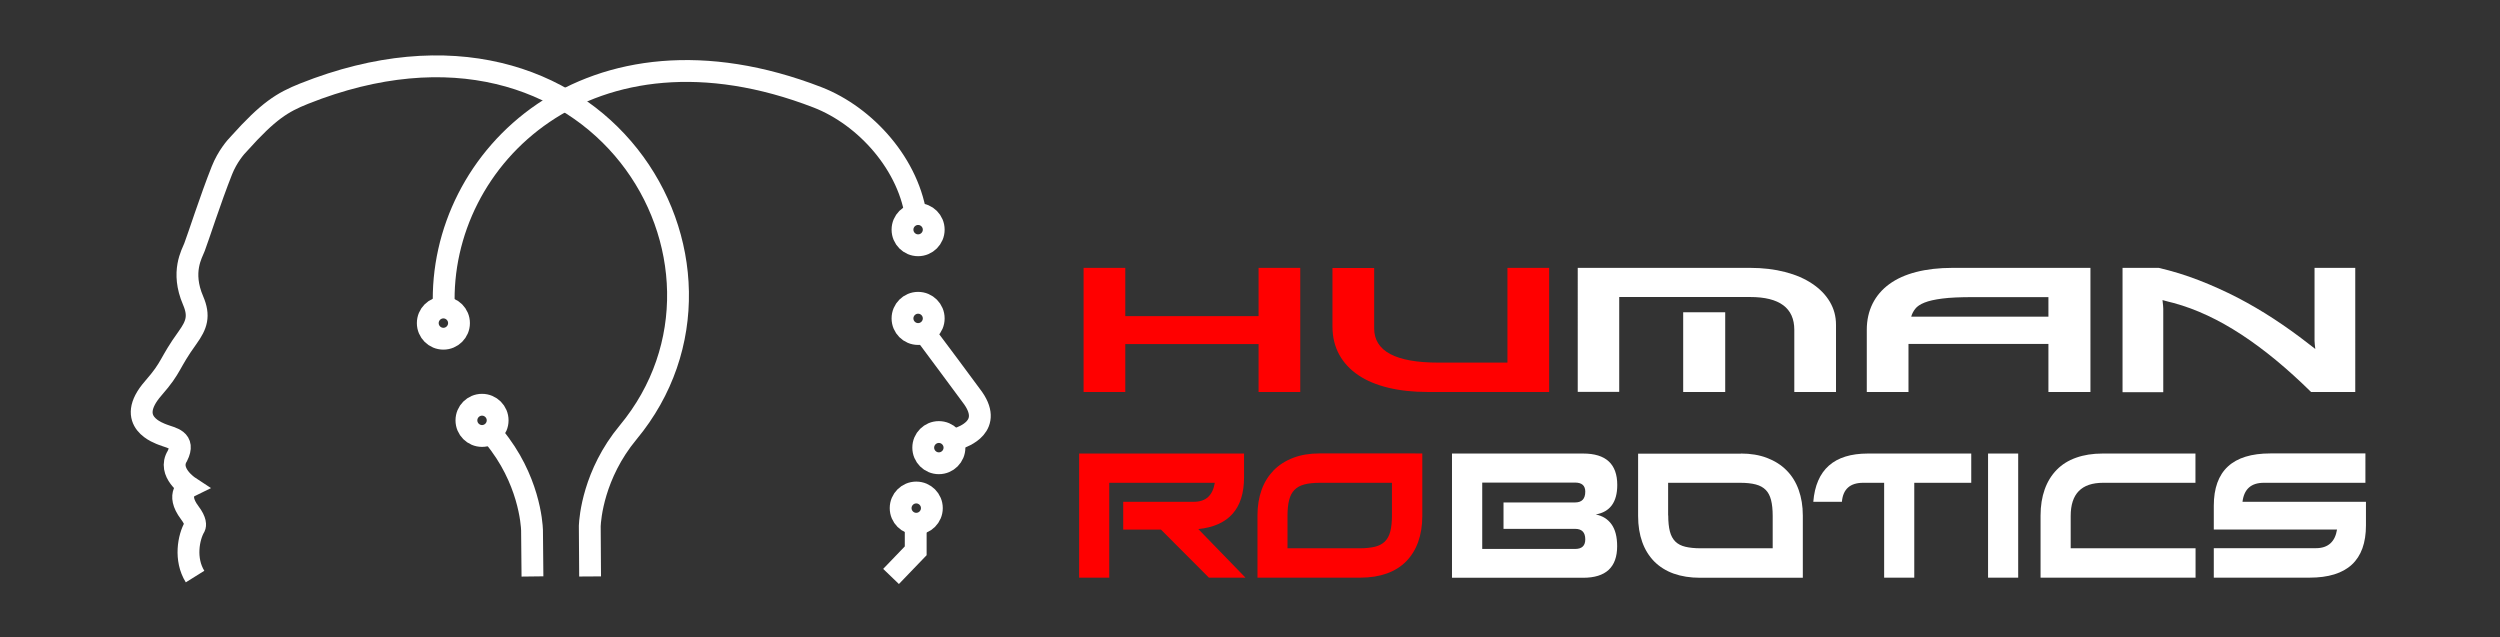 <?xml version="1.0" encoding="utf-8"?>
<!-- Generator: Adobe Illustrator 22.0.0, SVG Export Plug-In . SVG Version: 6.00 Build 0)  -->
<svg version="1.1" id="Capa_1" xmlns="http://www.w3.org/2000/svg" xmlns:xlink="http://www.w3.org/1999/xlink" x="0px" y="0px"
	 viewBox="0 0 2290.3 583.9" style="enable-background:new 0 0 2290.3 583.9;" xml:space="preserve">
<rect x="0" y="0" width="2290.3" height="583.9" fill="#333333" stroke="none"/>
<style type="text/css">
	.st0{fill:none;stroke:#FFFFFF;stroke-width:30;stroke-miterlimit:10;}
	.st1{fill:none;stroke:#FFFFFF;stroke-width:20;stroke-miterlimit:10;}
	.st2{fill:none;stroke:#FFFFFF;stroke-width:5;stroke-miterlimit:10;}
	.st3{enable-background:new    ;}
	.st4{fill:#FF0000;}
	.st5{fill:#FFFFFF;}
</style>
<g>
	<path class="st0" d="M849.4,229.7"/>
	<path class="st0" d="M855.7,312.5"/>
	<path class="st1" d="M878.2,401.6c3-1.2,33.6-10.9,11.5-39.3c-0.8-1.1-39.5-53.4-40.5-54.5"/>
	<circle class="st1" cx="860.1" cy="410.1" r="14.3"/>
	<circle class="st1" cx="841.1" cy="291.7" r="14.3"/>
	<circle class="st1" cx="841.1" cy="210.4" r="14.3"/>
	<path class="st2" d="M790,249.4"/>
	<polyline class="st1" points="816.3,528.1 838.9,504.6 838.9,476.3 	"/>
	<circle class="st1" cx="406.2" cy="296" r="14.3"/>
	<circle class="st1" cx="441.6" cy="385.1" r="14.3"/>
	<path class="st1" d="M452.3,399.7c32.4,39,34.9,80.4,35.1,85.9c0,0.3,0.2,26.2,0.4,42.5"/>
	<path class="st1" d="M839.6,201.5c-5.9-50.3-46.6-95.2-90.6-112.3C541,8.7,401.4,143.8,406.6,281.4"/>
	<path class="st1" d="M178.7,528.2c-9.8-15.7-6-36-0.3-45.7c0.5-1.1,1.4-4.9-4.6-12.8c-13.2-17.6-0.6-23.8-0.6-23.8
		s-20.1-13.2-10.7-28.2c7.5-15.1-5.1-16.2-13.2-19.4c-3.1-1.3-36-11.6-8.8-42.7c17.6-20.1,13.8-22,31.4-46.4
		c8.3-11.6,11.1-19.7,5-33.9c-11.3-26.3-1-42.8,1.3-48.9c3.8-10,14.4-43.3,25.1-70.3c5-12.6,12.7-21.5,15.7-24.5
		c27-30.1,39.6-37.8,59.6-45.8C547.8-21.5,704,241.3,575.4,396.2c-31.7,38.2-34.8,78.7-35.1,85.6c0,0.5,0.2,29.7,0.3,46.3"/>
	<circle class="st1" cx="839.4" cy="465.5" r="14.3"/>
</g>
<g class="st3">
	<path class="st4" d="M1191.2,359.1H1153v-43.9h-122.1v43.9h-38.2V245.4h38.2v44.2H1153v-44.2h38.2V359.1z"/>
	<path class="st4" d="M1258.9,245.4v55.4c0,20.9,19.6,31.4,58.9,31.4h63.2v-86.8h38.2v113.7h-111.3c-13.3,0-25.4-1.3-36.1-3.9
		c-10.7-2.6-19.9-6.4-27.4-11.5c-7.6-5.1-13.4-11.4-17.5-18.8c-4.1-7.5-6.2-16.1-6.2-25.8v-53.6H1258.9z"/>
</g>
<g class="st3">
	<path class="st5" d="M1445.5,245.4h157.9c11.7,0,22.4,1.3,32,3.8c9.7,2.5,18,6.1,24.8,10.7c6.9,4.6,12.3,10.1,16.1,16.5
		c3.8,6.4,5.7,13.4,5.7,21.1v61.6h-38.2v-56.9c0-20-13.5-30.1-40.5-30.1h-119.9v86.9h-38V245.4z M1542,286.1h38.5v73H1542V286.1z"/>
	<path class="st5" d="M1915.1,359.1h-38.5v-44h-128.2v44h-38.2v-57c0-8.9,1.8-16.8,5.3-23.9c3.5-7,8.6-13,15.3-17.9
		c6.7-4.9,14.9-8.6,24.6-11.1c9.7-2.5,20.8-3.8,33.3-3.8h126.4V359.1z M1876.6,272.2h-69.3c-11.5,0-20.8,0.4-27.8,1.3
		c-7,0.9-12.4,2.1-16.4,3.7c-4,1.6-6.8,3.5-8.5,5.7c-1.7,2.2-3,4.6-3.7,7.2h125.7V272.2z"/>
	<path class="st5" d="M2157.7,359.1h-40.5c-21.7-21.4-43-39-63.8-52.6c-20.8-13.6-41.4-23.3-62-28.9c-1.5-0.3-3.1-0.7-4.8-1.2
		c-1.7-0.5-3.6-1-5.5-1.5c0.5,4.1,0.7,6.8,0.7,8v76.4h-37.3V245.4h33.1c12.6,2.9,24.9,6.7,37,11.4c12.1,4.7,23.8,10,35.3,15.9
		c11.5,6,22.6,12.5,33.3,19.5c10.7,7,21,14.4,30.9,22.1l7,5.4c-0.4-3.4-0.7-5.8-0.7-7.5v-66.8h37.3V359.1z"/>
</g>
<g class="st3">
	<path class="st4" d="M1029,459.7h64.7c5.6,0,10-1.5,13.2-4.5c3.1-3,5.1-7.3,6-12.9h-96.7v86.9h-27.6V415.5h151.1v21.8
		c0,28.7-14,44.5-41.9,47.4l43.2,44.5h-33.5l-43.9-44H1029V459.7z"/>
	<path class="st4" d="M1303,415.5v57.2c0,8.9-1.3,16.8-3.8,23.8c-2.5,7-6.2,12.9-11,17.8c-4.8,4.9-10.8,8.6-17.8,11.1
		c-7,2.5-15.1,3.8-24,3.8H1152v-57c0-8.7,1.3-16.5,3.8-23.5c2.5-7,6.3-12.9,11.1-17.9c4.9-4.9,10.8-8.7,17.9-11.4c7-2.7,15.1-4,24-4
		H1303z M1275.3,442.3h-66c-5.7,0-10.5,0.5-14.3,1.5c-3.8,1-6.8,2.6-9.1,5c-2.3,2.3-3.9,5.4-4.9,9.3s-1.5,8.8-1.5,14.6v29.6h66
		c5.5,0,10.2-0.5,14-1.4c3.8-0.9,6.8-2.5,9.2-4.8c2.3-2.3,4-5.4,5-9.3c1-3.9,1.5-8.8,1.5-14.6V442.3z"/>
</g>
<g class="st3">
	<path class="st5" d="M1330.3,415.5h120.1c20.8,0,31.2,9.6,31.2,28.8c0,15.7-6.6,24.7-19.7,27c6.3,1.3,11.1,4.3,14.5,9.1
		c3.4,4.8,5.1,11.4,5.1,20c0,19.3-10.4,28.9-31.2,28.9h-120.1V415.5z M1357.9,502.9h85.1c6.2,0,9.3-2.9,9.3-8.8
		c0-6.4-3.1-9.6-9.3-9.6h-65.6v-24.2h65.6c6.2,0,9.3-3.3,9.3-9.9c0-5.5-3.1-8.3-9.3-8.3h-85.1V502.9z"/>
	<path class="st5" d="M1594.9,415.5c8.9,0,16.8,1.3,23.9,4c7,2.7,13,6.4,17.9,11.4c4.9,4.9,8.6,10.9,11.1,17.9
		c2.5,7,3.8,14.8,3.8,23.5v57h-94.1c-9.1,0-17.2-1.3-24.2-3.8c-7-2.5-13-6.3-17.8-11.1c-4.8-4.9-8.5-10.8-11-17.8
		c-2.5-7-3.8-14.9-3.8-23.8v-57.2H1594.9z M1528.3,472.2c0,5.8,0.5,10.7,1.5,14.6c1,3.9,2.7,7,5,9.3c2.3,2.3,5.4,3.9,9.2,4.8
		c3.8,0.9,8.4,1.4,14,1.4h66v-29.6c0-5.8-0.5-10.7-1.5-14.6s-2.6-7-4.9-9.3c-2.3-2.3-5.3-4-9.2-5c-3.8-1-8.6-1.5-14.2-1.5h-66V472.2
		z"/>
	<path class="st5" d="M1806,442.3h-52.3v86.9h-27.6v-86.9h-19.2c-12,0-18.5,5.8-19.5,17.4h-26.2c2.4-29.5,19.1-44.2,50-44.2h94.7
		V442.3z"/>
	<path class="st5" d="M1848.9,529.2h-27.6V415.5h27.6V529.2z"/>
	<path class="st5" d="M2011.4,529.2h-142v-57c0-8.9,1.3-16.8,3.8-23.9c2.5-7,6.2-13,11-17.9c4.8-4.9,10.7-8.6,17.8-11.1
		c7-2.5,15.1-3.8,24.2-3.8h85.1v26.8h-84.6c-19.8,0-29.7,10.1-29.7,30.4v29.6h114.4V529.2z"/>
	<path class="st5" d="M2167,442.3h-93.1c-11.6,0-18.1,5.8-19.5,17.4h113.1v21.6c0,32-17.2,47.9-51.7,47.9h-87.7v-27h93.6
		c5.6,0,10-1.5,13.2-4.4c3.2-2.9,5.2-7.1,6.1-12.7h-112.9v-21.8c0-32,17.3-47.9,51.8-47.9h87.1V442.3z"/>
</g>
</svg>

